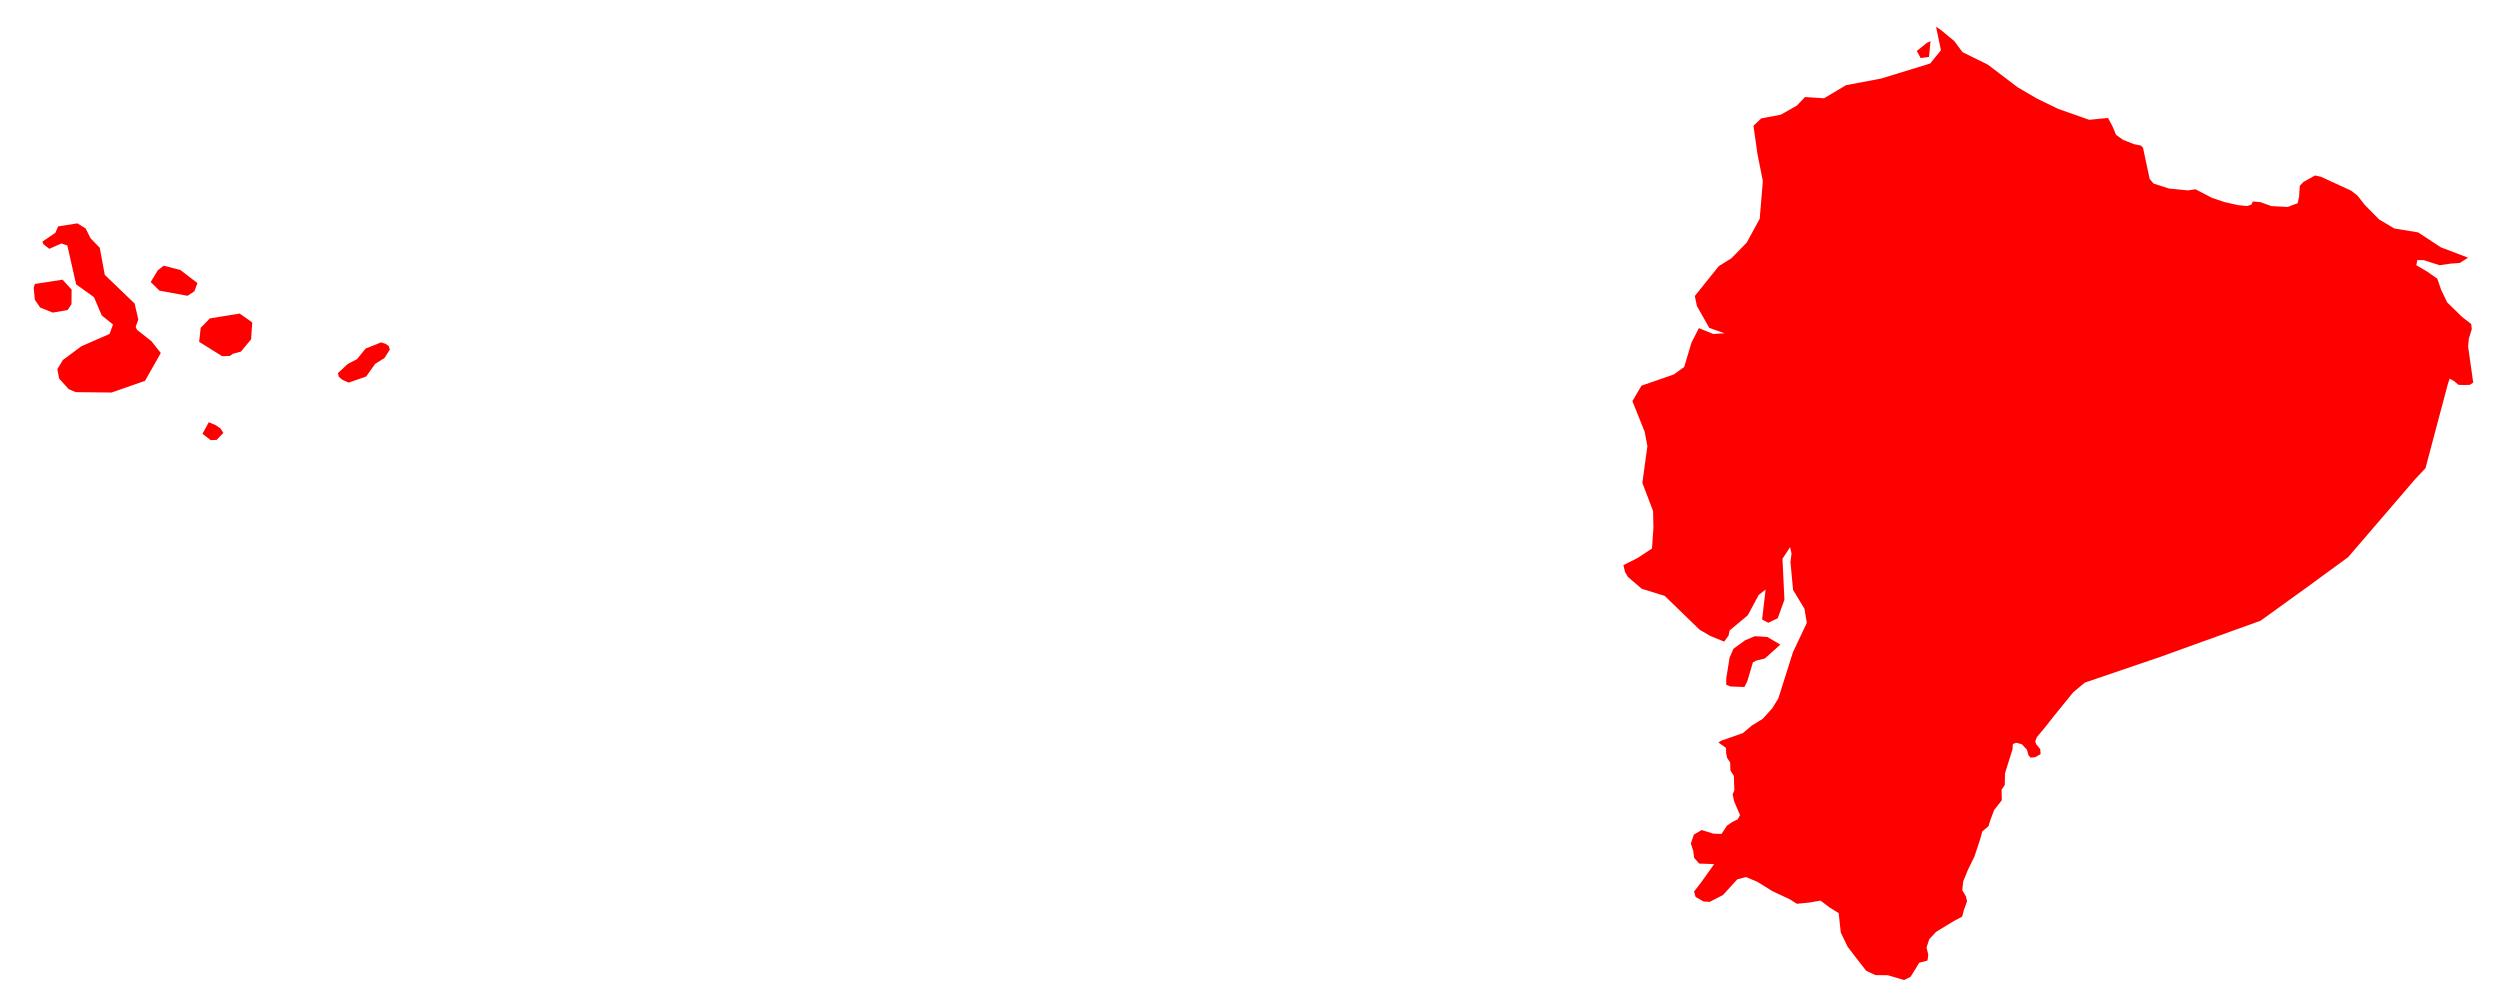 <svg width="70" height="28" viewBox="0 0 70 28" fill="none" xmlns="http://www.w3.org/2000/svg">
<path d="M69.106 7.215L68.873 7.363L68.631 7.38L68.309 7.426L67.86 7.283H67.683L67.658 7.427L67.956 7.602L68.245 7.803L68.349 8.107L68.521 8.467L68.935 8.871L69.193 9.072L69.21 9.216L69.128 9.48L69.107 9.7L69.25 10.713L69.155 10.776L69.002 10.78L68.84 10.776L68.707 10.666L68.591 10.601L68.539 10.756L68.419 11.207L68.149 12.222L67.913 13.111L67.616 13.425L67.188 13.925L66.6 14.609L65.748 15.6L65.119 16.06L64.624 16.422L64.044 16.84L63.296 17.38L62.456 17.683L61.287 18.104L60.459 18.403L59.849 18.61L59.214 18.827L58.375 19.113L58.051 19.383L57.513 20.045L57.262 20.364L57.033 20.638L56.986 20.763L57.017 20.843L57.127 20.977L57.137 21.115L56.986 21.201L56.855 21.214L56.797 21.146L56.755 20.994L56.615 20.84L56.453 20.796L56.36 20.833L56.352 20.974L56.14 21.652L56.133 21.981L56.044 22.111L56.05 22.407L55.836 22.681L55.743 22.926L55.677 23.134L55.505 23.278L55.443 23.503L55.284 23.984L55.099 24.361L54.968 24.683L54.944 24.924L55.044 25.095L55.078 25.233L54.989 25.481L54.94 25.666L54.703 25.792L54.21 26.092L54.019 26.298L53.943 26.531L53.992 26.73L53.971 26.895L53.737 26.957L53.654 27.098L53.495 27.352L53.315 27.441L52.855 27.305L52.516 27.304L52.253 27.181L51.968 26.816L51.734 26.509L51.542 26.111L51.483 25.567L51.226 25.407L50.974 25.217L50.672 25.27L50.312 25.306L50.114 25.18L49.623 24.95L49.204 24.689L48.888 24.558L48.646 24.62L48.501 24.777L48.247 25.058L47.872 25.252L47.703 25.243L47.476 25.114L47.434 24.963L47.62 24.723L47.998 24.194L47.578 24.181L47.433 24.016L47.412 23.825L47.344 23.619L47.427 23.371L47.646 23.241L47.977 23.343L48.204 23.35L48.355 23.117L48.507 23.015L48.658 22.939L48.721 22.822L48.56 22.45L48.513 22.247L48.562 22.129L48.554 21.896L48.548 21.724L48.452 21.573L48.444 21.348L48.361 21.224L48.333 21.094L48.327 20.942L48.224 20.867L48.114 20.79L48.204 20.736L48.801 20.527L49.048 20.318L49.355 20.128L49.62 19.836L49.793 19.557L50.204 18.259L50.591 17.44L50.526 17.048L50.206 16.518L50.133 15.738L50.163 15.501L50.123 15.321L49.909 15.645L49.964 16.794L49.775 17.312L49.511 17.437L49.339 17.346L49.437 16.507L49.244 16.659L48.936 17.229L48.43 17.652L48.401 17.793L48.278 17.966L47.888 17.806L47.59 17.633L46.612 16.685L45.97 16.486L45.583 16.155L45.501 16.015L45.455 15.824L45.851 15.625L46.256 15.358L46.296 14.771L46.286 14.309L45.986 13.52L46.127 12.491L46.05 12.087L45.707 11.231L45.961 10.799L46.867 10.485L47.158 10.274L47.361 9.595L47.568 9.188L47.971 9.351L48.287 9.332L47.86 9.181L47.513 8.568L47.455 8.289L48.126 7.452L48.477 7.234L48.909 6.792L49.272 6.125L49.36 5.071L49.21 4.319L49.097 3.522L49.314 3.316L49.866 3.211L50.314 2.954L50.541 2.717L51.074 2.752L51.689 2.385L52.673 2.199L54.044 1.779L54.346 1.408L54.21 0.748L54.338 0.834L54.719 1.149L54.95 1.46L55.342 1.653L55.658 1.809L56.489 2.441L57.036 2.761L57.634 3.051L58.498 3.355L59.024 3.303L59.148 3.533L59.25 3.776L59.447 3.917L59.76 4.039L59.946 4.076L60.004 4.137L60.191 5.012L60.3 5.14L60.732 5.279L61.26 5.331L61.475 5.3L61.94 5.543L62.282 5.657L62.661 5.743L62.918 5.769L63.036 5.731L63.079 5.642L63.29 5.659L63.603 5.771L64.055 5.795L64.336 5.688L64.374 5.512L64.394 5.202L64.498 5.094L64.82 4.913L64.987 4.95L65.831 5.338L66.005 5.472L66.219 5.743L66.615 6.144L67.044 6.399L67.707 6.507L68.346 6.926L69.106 7.215ZM54.013 1.594L53.778 1.625L53.67 1.428L53.955 1.198L54.053 1.153L54.013 1.594ZM2.535 6.671L2.793 6.938L2.934 7.697L3.769 8.498L3.873 8.946L3.799 9.154L3.837 9.236L4.239 9.552L4.502 9.884L4.061 10.663L3.122 10.991L2.121 10.98L1.923 10.896L1.655 10.598L1.606 10.335L1.76 10.081L2.278 9.696L3.067 9.351L3.165 9.087L2.849 8.831L2.631 8.32L2.132 7.963L1.885 6.872L1.718 6.817L1.38 6.967L1.214 6.835L1.186 6.766L1.551 6.518L1.627 6.34L2.167 6.254L2.398 6.396L2.535 6.671ZM5.442 8.157L5.25 8.282L4.465 8.138L4.22 7.897L4.417 7.57L4.583 7.439L5.052 7.561L5.529 7.927L5.442 8.157ZM1.895 8.681L1.477 8.753L1.125 8.611L0.975 8.392L0.944 8.061L0.975 7.951L1.751 7.831L2.005 8.108L2.002 8.515L1.895 8.681ZM6.438 9.966L6.221 9.973L5.576 9.572L5.619 9.179L5.877 8.915L6.712 8.78L7.063 9.029L7.031 9.5L6.747 9.844L6.521 9.906L6.438 9.966ZM10.252 10.543L9.761 10.713L9.592 10.636L9.487 10.552L9.462 10.449L9.733 10.194L9.997 10.056L10.235 9.762L10.669 9.587L10.797 9.627L10.883 9.688L10.916 9.786L10.767 10.023L10.503 10.19L10.252 10.543ZM6.067 12.317L5.899 12.324L5.669 12.146L5.846 11.823L6.034 11.902L6.172 11.995L6.254 12.12L6.067 12.317ZM48.924 19.076L48.844 19.236L48.447 19.221L48.333 19.17L48.336 18.987L48.43 18.407L48.538 18.164L48.863 17.928L49.134 17.814L49.482 17.834L49.849 18.049L49.416 18.438L49.175 18.497L49.081 18.548L48.924 19.076Z" fill="#FF0000"/>
</svg>
